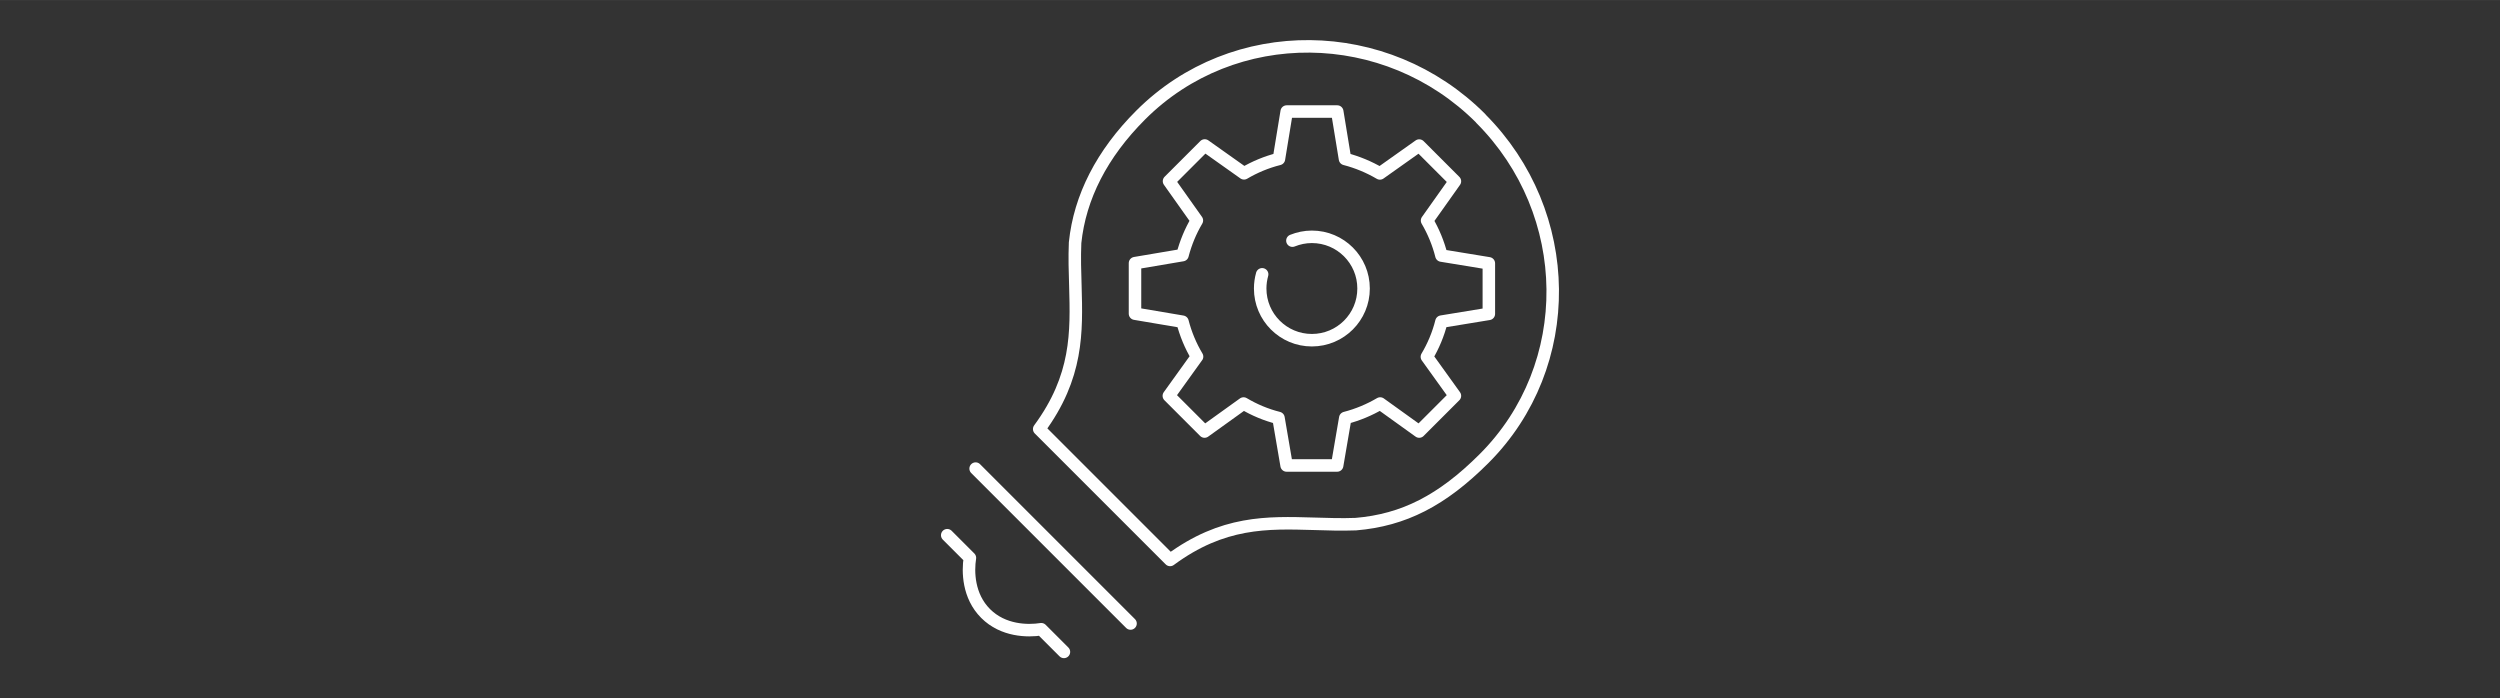 <?xml version="1.0" encoding="UTF-8"?><svg id="a" xmlns="http://www.w3.org/2000/svg" width="98.78mm" height="27.59mm" viewBox="0 0 280 78.2"><rect x="0" y="0" width="280" height="78.2" fill="#333333" stroke="none"/><line x1="109.27" y1="52.48" x2="126.62" y2="69.83" fill="none" stroke="#fff" stroke-linecap="round" stroke-linejoin="round" stroke-width="1.4"/><path d="M165.84,13.25c-10.6-10.6-27.68-10.77-38.08-.37-4.35,4.35-6.82,9.19-7.35,14.3-.07,1.68-.02,3.27.03,4.81.15,5.22.28,10.18-4.05,16.06l14.66,14.66c5.91-4.36,10.87-4.2,16.09-4.05,1.53.05,3.12.1,4.71.04,5.36-.45,9.66-2.64,14.37-7.35,10.4-10.4,10.22-27.48-.39-38.09Z" fill="none" stroke="#fff" stroke-linecap="round" stroke-linejoin="round" stroke-width="1.4"/><path d="M106.09,59.94l2.54,2.54c-.24,1.52-.2,4.27,1.76,6.23s4.71,2,6.23,1.76l2.54,2.54" fill="none" stroke="#fff" stroke-linecap="round" stroke-linejoin="round" stroke-width="1.4"/><path d="M134.05,39.96l-3.14,4.37,4,4,4.37-3.14c1.21.72,2.52,1.27,3.91,1.62l.91,5.32h5.66l.91-5.32c1.39-.36,2.7-.91,3.91-1.62l4.37,3.14,4-4-3.14-4.37c.72-1.21,1.28-2.54,1.63-3.94l5.31-.87v-5.66l-5.31-.87c-.35-1.39-.9-2.71-1.61-3.92l3.12-4.4-4-4-4.4,3.12c-1.21-.71-2.52-1.26-3.91-1.62l-.87-5.31h-5.66l-.87,5.31c-1.39.35-2.71.9-3.91,1.61l-4.4-3.12-4,4,3.12,4.4c-.71,1.2-1.25,2.5-1.61,3.88l-5.32.9v5.66l5.32.9c.36,1.39.91,2.71,1.63,3.91Z" fill="none" stroke="#fff" stroke-linecap="round" stroke-linejoin="round" stroke-width="1.4"/><path d="M144.75,26.95c.67-.27,1.41-.43,2.18-.43,3.2,0,5.79,2.59,5.79,5.79s-2.59,5.79-5.79,5.79-5.79-2.59-5.79-5.79c0-.55.08-1.09.22-1.59" fill="none" stroke="#fff" stroke-linecap="round" stroke-linejoin="round" stroke-width="1.4"/></svg>